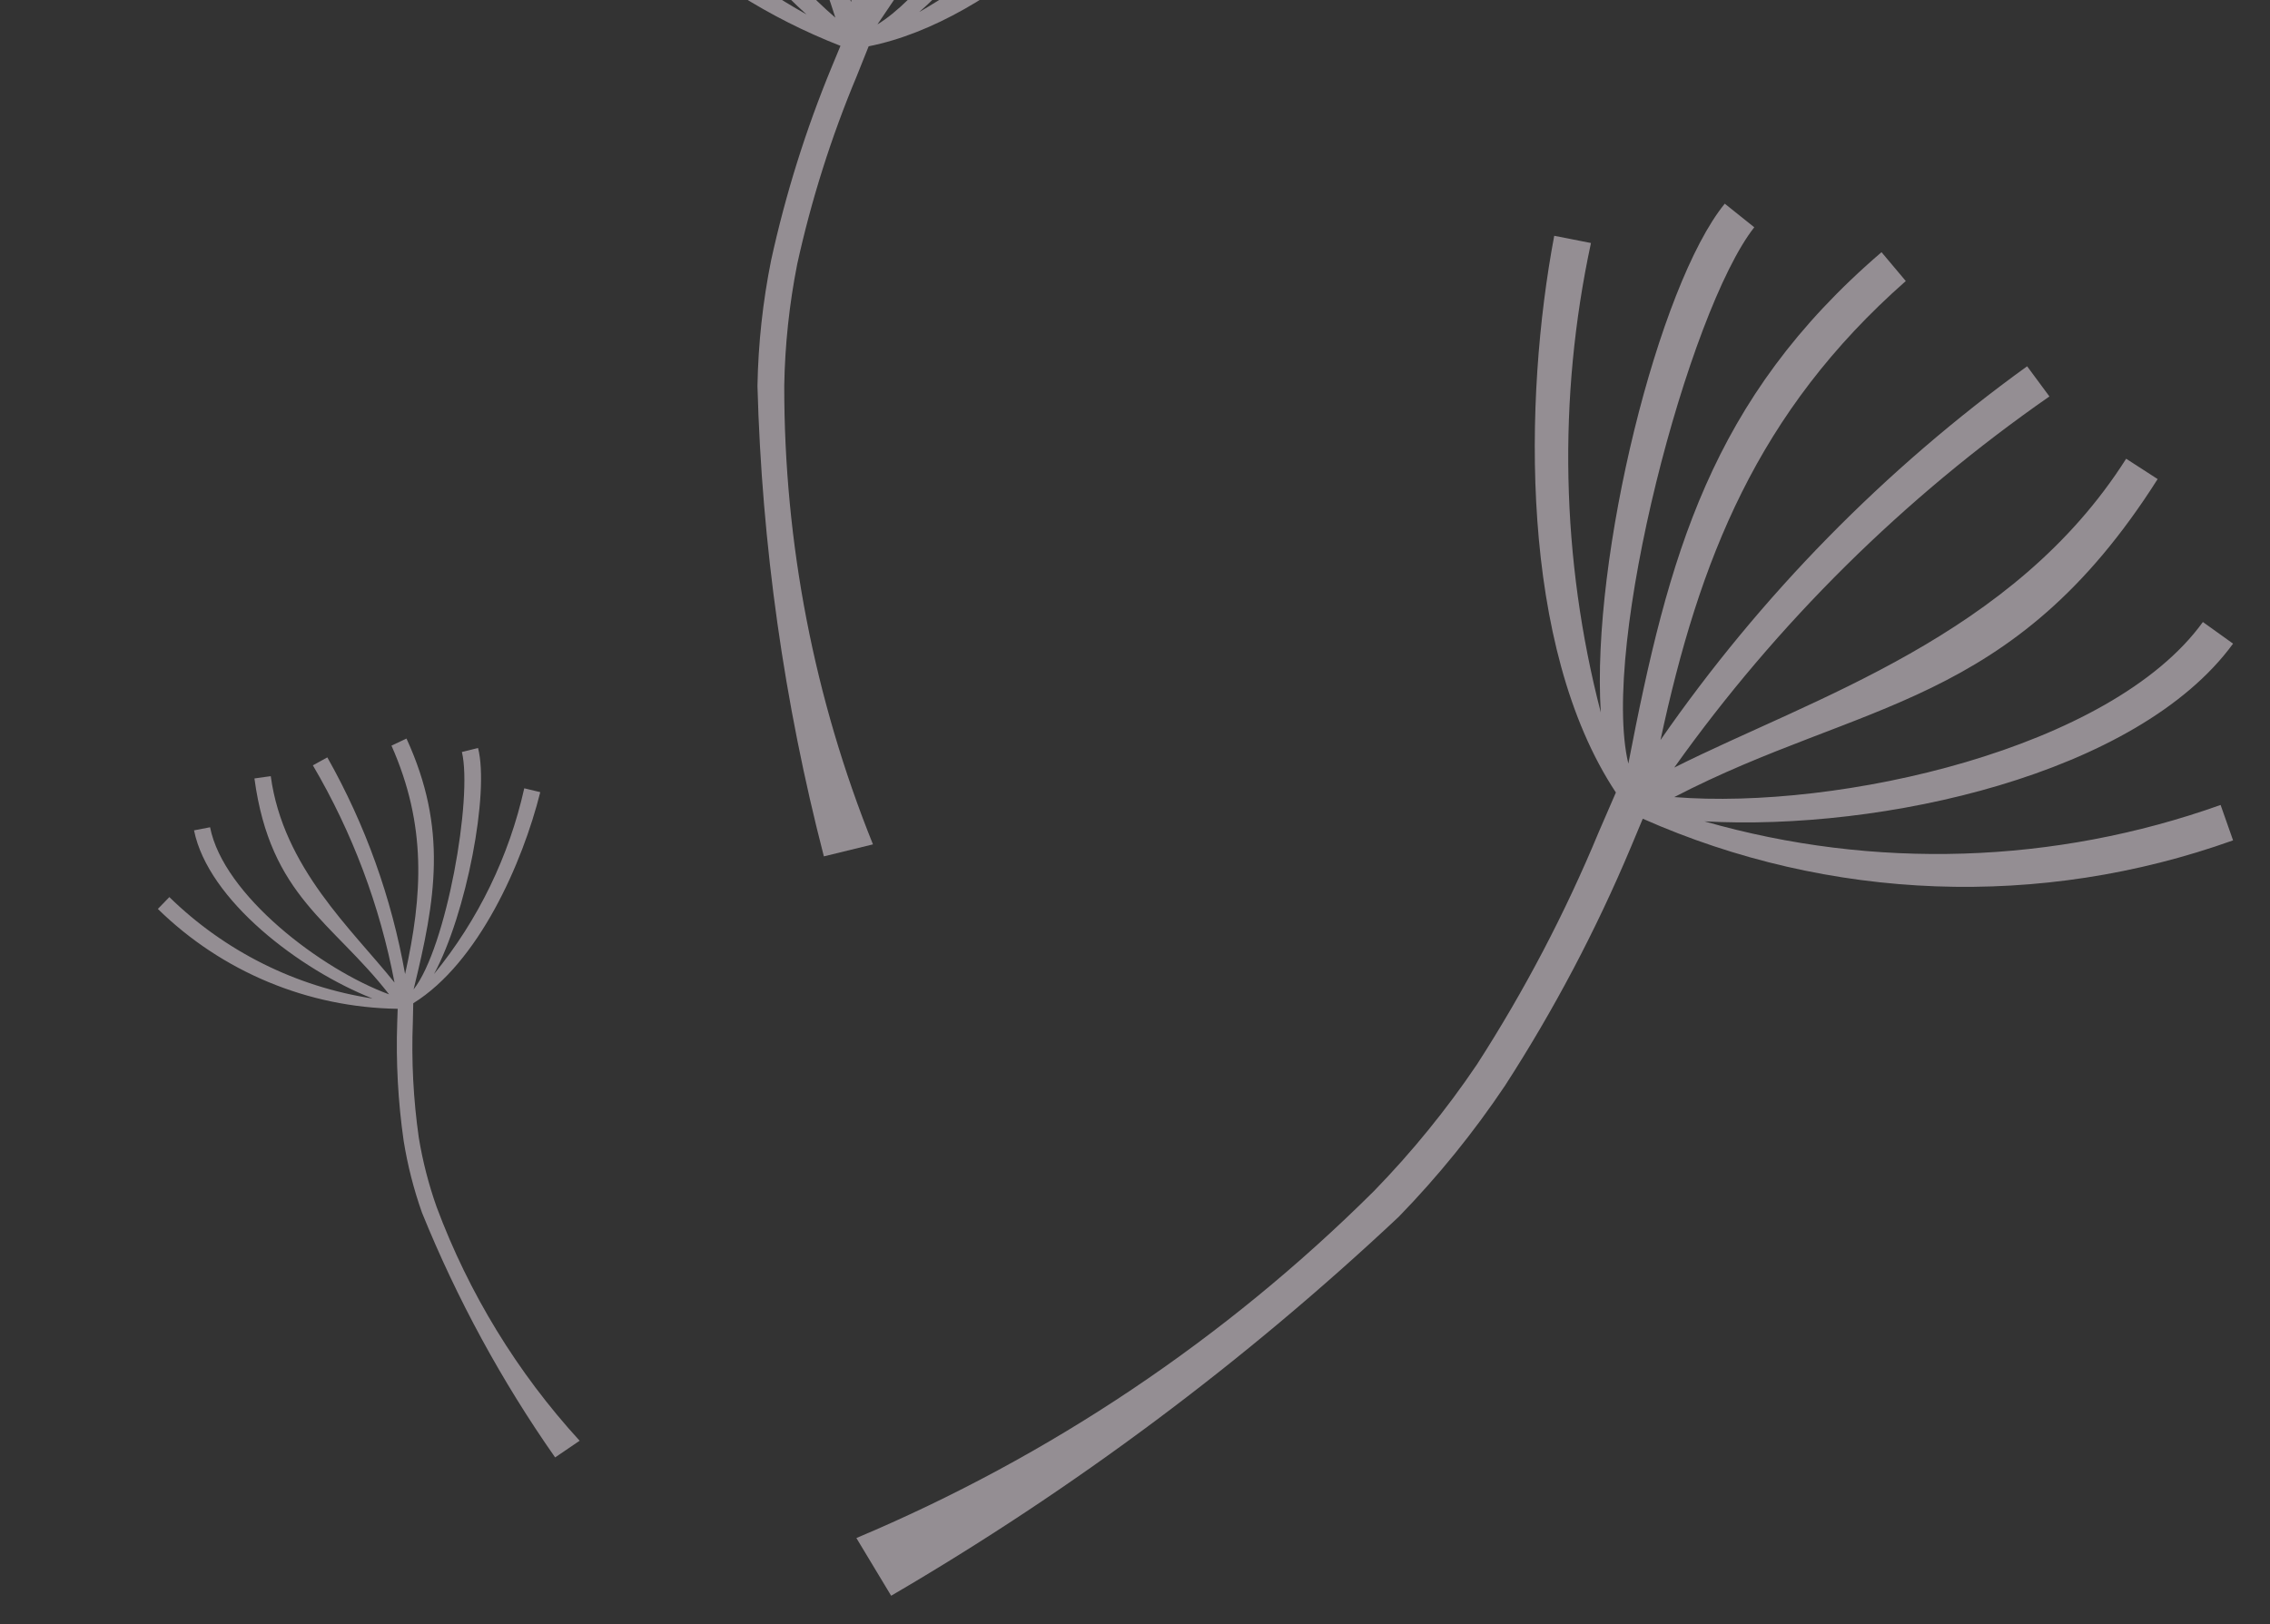 <svg width="197" height="141" viewBox="0 0 197 141" fill="none" xmlns="http://www.w3.org/2000/svg"><rect x="0" y="0" width="197" height="141" fill="#333333" stroke="none"/><g clip-path="url(#clip0_1162_2472)"><path d="M138.07 21.095C135.176 34.561 135.469 48.516 138.924 61.849C138.07 48.359 143.933 24.738 149.682 17.68L152.243 19.729C146.551 26.957 138.867 56.1 141.315 66.289C144.787 48.302 148.43 34.642 163.286 21.892L165.392 24.396C152.471 35.78 147.462 48.644 144.104 64.24C152.795 51.7 163.554 40.729 175.922 31.796L177.857 34.414C165.231 43.198 154.216 54.097 145.299 66.63C157.309 60.597 174.727 55.246 184.517 39.821L187.249 41.586C174.613 61.508 161.521 60.768 145.299 69.192C159.529 70.33 183.208 65.037 191.176 53.994L193.795 55.873C185.484 67.256 163.286 72.151 147.918 71.298C162.631 75.515 178.297 75.017 192.713 69.875L193.795 72.948C177.11 78.919 158.769 78.247 142.567 71.07L141.543 73.518C138.517 80.732 134.86 87.665 130.614 94.236C127.89 98.301 124.803 102.111 121.393 105.62C107.994 118.211 93.215 129.248 77.338 138.519L74.321 133.511C91.085 126.451 106.333 116.228 119.23 103.4C122.529 100.011 125.52 96.335 128.167 92.415C132.295 86.011 135.838 79.248 138.754 72.208L140.233 68.793C131.866 56.157 132.208 34.642 134.883 20.469L138.07 21.095Z" fill="#F7EAF4" fill-opacity=".5"/></g><g clip-path="url(#clip1_1162_2472)"><path d="M101.918 -20.03C96.279 -11.375 88.696 -4.158 79.773 1.047C87.405 -5.626 96.881 -21.226 97.601 -28.015L95.157 -28.296C94.316 -21.447 82.863 -1.96 76.147 2.12C83.886 -9.231 89.234 -18.387 88.171 -33.031L85.726 -32.829C86.492 -19.937 82.291 -10.475 75.764 -0.447C77.847 -11.698 78.003 -23.222 76.224 -34.525L73.808 -34.172C75.802 -22.81 75.82 -11.189 73.86 0.179C70.726 -9.401 64.372 -21.499 67.411 -34.86L65.028 -35.382C61.1 -18.131 68.41 -11.553 72.496 1.533C64.372 -5.44 54.68 -20.841 56.348 -30.917L53.965 -31.318C52.296 -20.88 61.418 -6.478 69.992 1.252C59.974 -4.352 51.962 -12.954 47.083 -23.345L44.875 -22.297C50.512 -10.261 60.56 -0.853 72.94 3.979L72.178 5.818C69.936 11.24 68.178 16.85 66.924 22.581C66.199 26.179 65.802 29.835 65.736 33.504C66.112 47.288 68.046 60.986 71.499 74.337L75.759 73.296C70.659 60.642 68.046 47.125 68.06 33.483C68.121 29.936 68.498 26.402 69.186 22.922C70.414 17.341 72.142 11.882 74.349 6.611L75.385 4.019C86.532 1.797 97.804 -9.752 103.935 -18.664L101.918 -20.03Z" fill="#F7EAF4" fill-opacity=".5"/></g><g clip-path="url(#clip2_1162_2472)"><path d="M45.498 68.429C44.178 74.341 41.496 79.863 37.664 84.555C40.485 79.322 42.486 68.806 41.486 64.929L40.086 65.277C41.031 69.212 38.744 82.269 35.893 85.89C37.812 78.065 38.868 71.937 35.276 64.111L33.974 64.725C37.044 71.649 36.68 77.709 35.155 84.558C33.988 77.95 31.706 71.589 28.407 65.746L27.152 66.436C30.582 72.267 32.979 78.647 34.238 85.294C30.549 80.675 24.573 75.335 23.497 67.372L22.081 67.575C23.467 77.858 28.834 79.969 33.767 86.317C27.872 84.156 19.384 77.688 18.231 71.811L16.839 72.08C18.067 78.156 26.036 84.193 32.334 86.677C25.679 85.657 19.512 82.578 14.697 77.873L13.7 78.902C19.268 84.355 26.72 87.459 34.513 87.57L34.473 88.736C34.355 92.175 34.542 95.617 35.03 99.023C35.371 101.148 35.904 103.238 36.622 105.267C39.66 112.761 43.536 119.888 48.176 126.512L50.302 125.065C44.901 119.162 40.689 112.274 37.894 104.778C37.199 102.817 36.68 100.798 36.343 98.746C35.871 95.428 35.698 92.074 35.828 88.726L35.864 87.089C41.531 83.579 45.35 74.919 46.886 68.764L45.498 68.429Z" fill="#F7EAF4" fill-opacity=".5"/></g><defs><clipPath id="clip0_1162_2472"><path fill="#fff" transform="translate(73.183 17.281)" d="M0 0H123.629V123.629H0z"/></clipPath><clipPath id="clip1_1162_2472"><path fill="#fff" transform="scale(-1 1) rotate(-45.215 -54.111 172.224)" d="M0 0H92.719V92.719H0z"/></clipPath><clipPath id="clip2_1162_2472"><path fill="#fff" transform="scale(-1 1) rotate(-24.708 143.905 204.067)" d="M0 0H54.374V54.374H0z"/></clipPath></defs></svg>